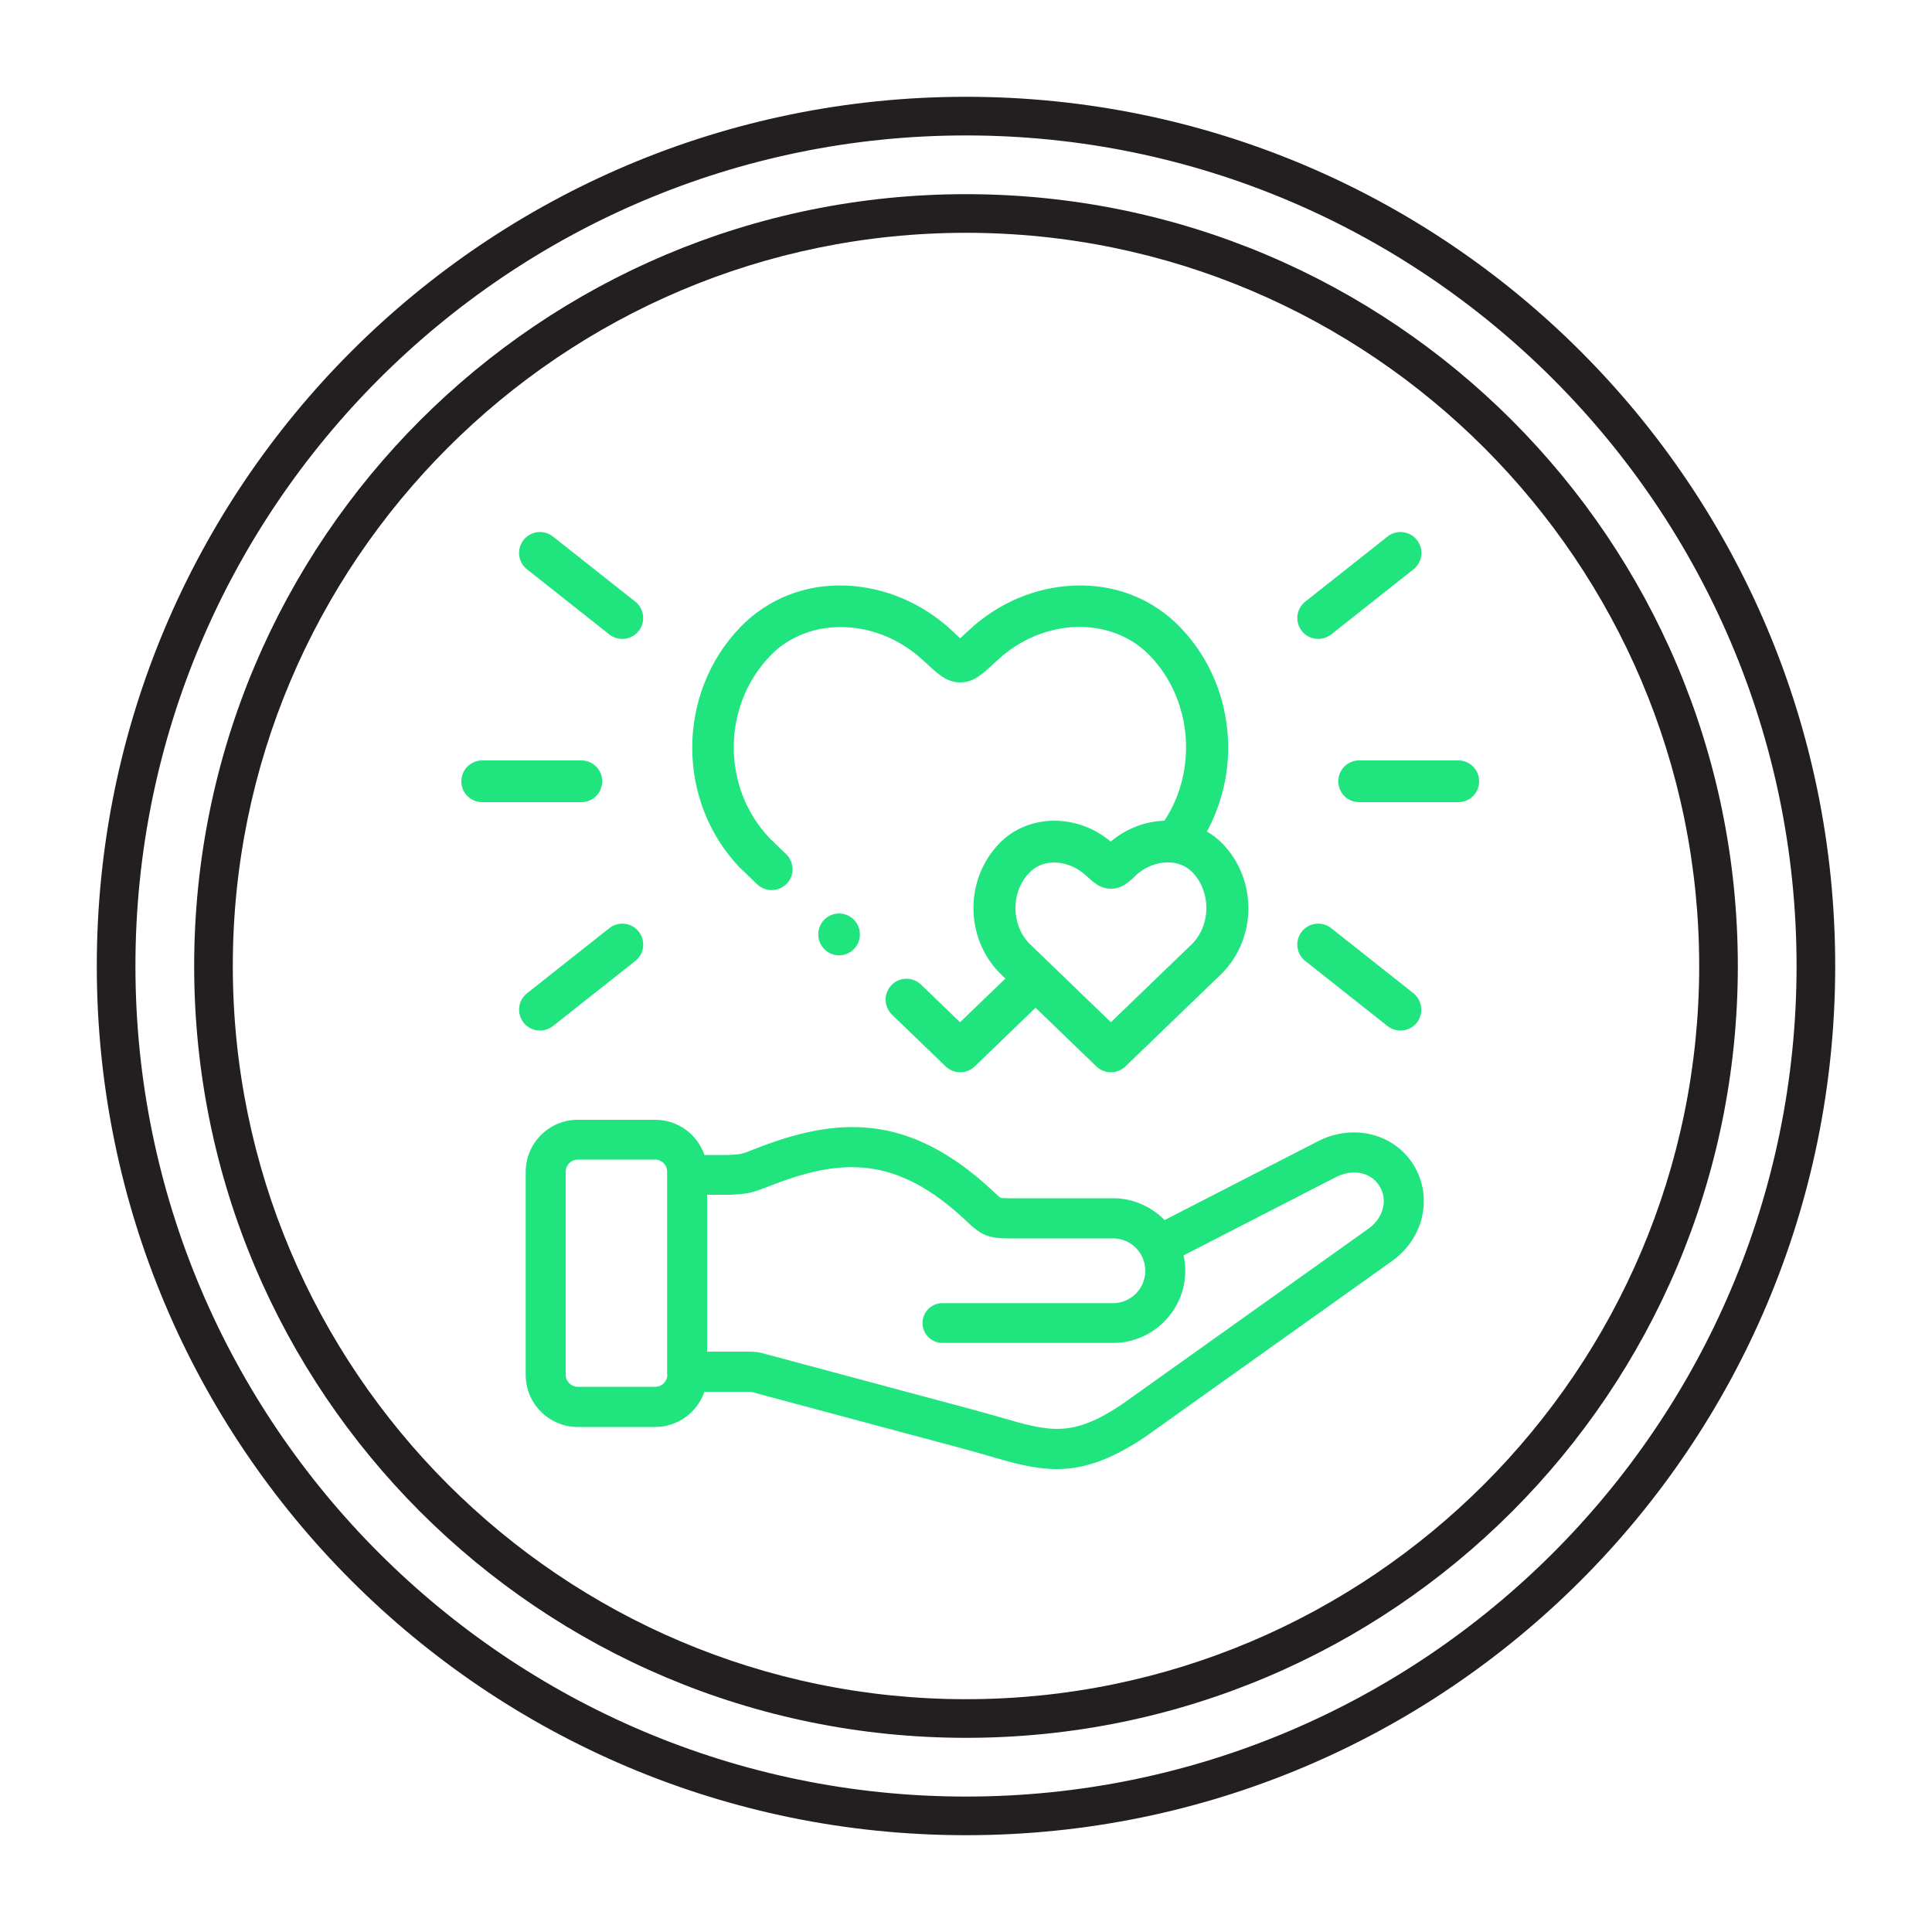 <?xml version="1.0" encoding="UTF-8"?>
<!-- Generator: Adobe Illustrator 27.0.1, SVG Export Plug-In . SVG Version: 6.00 Build 0)  -->
<svg xmlns="http://www.w3.org/2000/svg" xmlns:xlink="http://www.w3.org/1999/xlink" version="1.1" id="Layer_1" x="0px" y="0px" viewBox="0 0 100 100" style="enable-background:new 0 0 100 100;" xml:space="preserve">
<style type="text/css">
	.st0{fill:#20E57E;}
	.st1{fill:#231F20;}
	.st2{fill:#FFFFFF;}
	.st3{fill-rule:evenodd;clip-rule:evenodd;fill:#20E57E;stroke:#20E57E;stroke-width:0.25;stroke-miterlimit:10;}
	.st4{fill:#20E57E;stroke:#20E57E;stroke-width:0.5;stroke-miterlimit:10;}
	.st5{fill:#20E57E;stroke:#20E57E;stroke-width:0.25;stroke-miterlimit:10;}
	.st6{fill:#20E57E;stroke:#20E57E;stroke-width:0.75;stroke-miterlimit:10;}
</style>
<g>
	<path class="st1" d="M50,7.01C73.7,7.01,92.99,26.3,92.99,50S73.7,92.99,50,92.99S7.01,73.7,7.01,50S26.3,7.01,50,7.01 M50,5.01   C25.15,5.01,5.01,25.15,5.01,50S25.15,94.99,50,94.99S94.99,74.85,94.99,50S74.85,5.01,50,5.01L50,5.01z"></path>
</g>
<g>
	<path class="st1" d="M50,12.05c20.93,0,37.95,17.03,37.95,37.95S70.93,87.95,50,87.95S12.05,70.93,12.05,50S29.07,12.05,50,12.05    M50,10.05c-22.07,0-39.95,17.89-39.95,39.95S27.93,89.95,50,89.95S89.95,72.07,89.95,50S72.07,10.05,50,10.05L50,10.05z"></path>
</g>
<g>
	<g>
		<path class="st0" d="M75.48,39.36h-5.13c-0.6,0-1.08,0.48-1.08,1.08c0,0.6,0.48,1.08,1.08,1.08h5.13c0.6,0,1.08-0.48,1.08-1.08    C76.56,39.84,76.08,39.36,75.48,39.36L75.48,39.36z M75.48,39.36"></path>
		<path class="st0" d="M68.23,33.07c0.23,0,0.47-0.08,0.67-0.23l4.26-3.37c0.47-0.37,0.55-1.05,0.18-1.52    c-0.37-0.47-1.05-0.55-1.52-0.18l-4.26,3.37c-0.47,0.37-0.55,1.05-0.18,1.52C67.59,32.93,67.91,33.07,68.23,33.07L68.23,33.07z     M68.23,33.07"></path>
	</g>
	<path class="st0" d="M73.16,51.41l-4.26-3.37c-0.47-0.37-1.15-0.29-1.52,0.18c-0.37,0.47-0.29,1.15,0.18,1.52l4.26,3.37   c0.2,0.16,0.44,0.23,0.67,0.23c0.32,0,0.63-0.14,0.85-0.41C73.7,52.46,73.62,51.78,73.16,51.41L73.16,51.41z M73.16,51.41"></path>
	<g>
		<path class="st0" d="M24.96,41.52h5.13c0.6,0,1.08-0.48,1.08-1.08c0-0.6-0.48-1.08-1.08-1.08h-5.13c-0.6,0-1.08,0.48-1.08,1.08    C23.87,41.03,24.36,41.52,24.96,41.52L24.96,41.52z M24.96,41.52"></path>
		<path class="st0" d="M27.28,29.47l4.26,3.37c0.2,0.16,0.44,0.23,0.67,0.23c0.32,0,0.63-0.14,0.85-0.41    c0.37-0.47,0.29-1.15-0.18-1.52l-4.26-3.37c-0.47-0.37-1.15-0.29-1.52,0.18C26.73,28.42,26.81,29.1,27.28,29.47L27.28,29.47z     M27.28,29.47"></path>
	</g>
	<path class="st0" d="M31.54,48.04l-4.26,3.37c-0.47,0.37-0.55,1.05-0.18,1.52c0.21,0.27,0.53,0.41,0.85,0.41   c0.23,0,0.47-0.08,0.67-0.23l4.26-3.37c0.47-0.37,0.55-1.05,0.18-1.52C32.69,47.75,32.01,47.67,31.54,48.04L31.54,48.04z    M31.54,48.04"></path>
	<path class="st0" d="M38.35,44.96l0.84,0.81c0.21,0.2,0.48,0.3,0.75,0.3c0.28,0,0.57-0.11,0.78-0.33c0.42-0.43,0.4-1.11-0.03-1.53   l-0.83-0.8c-2.51-2.61-2.51-6.86,0.01-9.47c2-2.07,5.55-1.96,7.91,0.24l0.1,0.09c0.68,0.63,1.12,1.05,1.82,1.05   c0.7,0,1.14-0.42,1.82-1.05l0.1-0.09c2.36-2.21,5.9-2.32,7.9-0.24c2.19,2.27,2.48,5.92,0.75,8.54c-0.97,0.03-1.96,0.39-2.78,1.08   c-1.74-1.47-4.29-1.44-5.77,0.1c-1.78,1.84-1.78,4.84,0,6.68c0.01,0.01,0.02,0.02,0.03,0.03l0.29,0.28l-2.35,2.26l-2.02-1.95   c-0.43-0.41-1.11-0.4-1.53,0.03c-0.41,0.43-0.4,1.11,0.03,1.53l2.78,2.68c0.21,0.2,0.48,0.3,0.75,0.3s0.54-0.1,0.75-0.3l3.15-3.04   l3.15,3.04c0.21,0.2,0.48,0.3,0.75,0.3c0.27,0,0.54-0.1,0.75-0.3l5-4.82c0.01-0.01,0.02-0.02,0.03-0.03c1.78-1.84,1.78-4.84,0-6.68   c-0.24-0.25-0.52-0.46-0.81-0.63c0.78-1.44,1.17-3.09,1.09-4.77c-0.1-2.2-0.98-4.26-2.48-5.81c-1.42-1.47-3.37-2.24-5.49-2.15   c-2,0.08-3.94,0.9-5.45,2.32l-0.1,0.09c-0.11,0.11-0.24,0.22-0.34,0.32c-0.11-0.1-0.23-0.21-0.34-0.32l-0.1-0.09   c-1.51-1.41-3.45-2.23-5.45-2.32c-2.12-0.09-4.07,0.68-5.49,2.15c-3.32,3.44-3.32,9.04,0,12.48   C38.33,44.94,38.34,44.95,38.35,44.96L38.35,44.96z M61.73,48.83l-4.23,4.08l-4.23-4.08c-0.95-1-0.95-2.67,0.01-3.66   c0.81-0.84,2.15-0.59,2.92,0.14l0.05,0.04C56.61,45.68,56.95,46,57.5,46s0.89-0.31,1.25-0.65l0.05-0.05   c0.77-0.72,2.11-0.98,2.93-0.14C62.68,46.16,62.68,47.83,61.73,48.83L61.73,48.83z M61.73,48.83"></path>
	<path class="st0" d="M68.22,59.07l-7.94,4.08c-0.68-0.69-1.63-1.13-2.67-1.13h-5.45c-0.29,0-0.36-0.02-0.37-0.02   c-0.04-0.02-0.18-0.15-0.29-0.25l-0.05-0.05c-4.42-4.16-8.15-3.9-12.41-2.22c-0.67,0.27-0.68,0.27-1.35,0.3l-1.23,0   c-0.36-1.06-1.37-1.82-2.55-1.82H29.9c-1.48,0-2.69,1.21-2.69,2.69v10.52c0,1.48,1.21,2.69,2.69,2.69h4.01   c1.18,0,2.18-0.76,2.55-1.82h2.23c0.19,0,0.19,0,0.42,0.06c0.08,0.02,0.19,0.05,0.32,0.09l10.37,2.78   c0.46,0.12,0.88,0.25,1.28,0.36c1.33,0.39,2.45,0.71,3.62,0.71c1.32,0,2.7-0.42,4.52-1.63c0.01-0.01,0.02-0.01,0.03-0.02   l12.79-9.11c1.66-1.18,2.14-3.32,1.13-4.98C72.16,58.67,70.03,58.14,68.22,59.07L68.22,59.07z M34.54,71.16   c0,0.34-0.28,0.62-0.62,0.62H29.9c-0.34,0-0.62-0.29-0.62-0.62V60.64c0-0.34,0.29-0.62,0.62-0.62h4.01c0.34,0,0.62,0.28,0.62,0.62   V71.16z M70.84,63.59l-12.77,9.1c-2.61,1.74-3.72,1.42-6.4,0.64c-0.41-0.12-0.84-0.24-1.32-0.37l-10.37-2.78   c-0.12-0.03-0.22-0.06-0.3-0.08c-0.38-0.11-0.52-0.14-0.98-0.14H36.6v-8.12h1.05c0.02,0,0.03,0,0.05,0l0.08,0   c0.82-0.04,1.07-0.06,2.02-0.44c3.71-1.46,6.58-1.64,10.23,1.81l0.05,0.05c0.62,0.58,1,0.84,2.08,0.84h5.45   c0.62,0,1.16,0.34,1.45,0.84c0,0,0,0,0,0.01c0.01,0.02,0.02,0.03,0.03,0.05c0.12,0.23,0.19,0.5,0.19,0.78   c0,0.92-0.75,1.67-1.67,1.67h-8.83c-0.57,0-1.03,0.46-1.03,1.03c0,0.57,0.46,1.03,1.03,1.03h8.83c2.06,0,3.74-1.68,3.74-3.74   c0-0.27-0.03-0.54-0.09-0.79l7.9-4.06c0.74-0.38,1.74-0.34,2.24,0.47C71.85,62.09,71.6,63.05,70.84,63.59L70.84,63.59z    M70.84,63.59"></path>
	<path class="st0" d="M42.94,47.4c-0.53,0.27-0.74,0.92-0.47,1.45l0,0.01c0.19,0.37,0.57,0.59,0.96,0.59c0.17,0,0.33-0.04,0.49-0.12   c0.53-0.27,0.74-0.92,0.47-1.46C44.12,47.34,43.47,47.13,42.94,47.4L42.94,47.4z M42.94,47.4"></path>
</g>
</svg>
